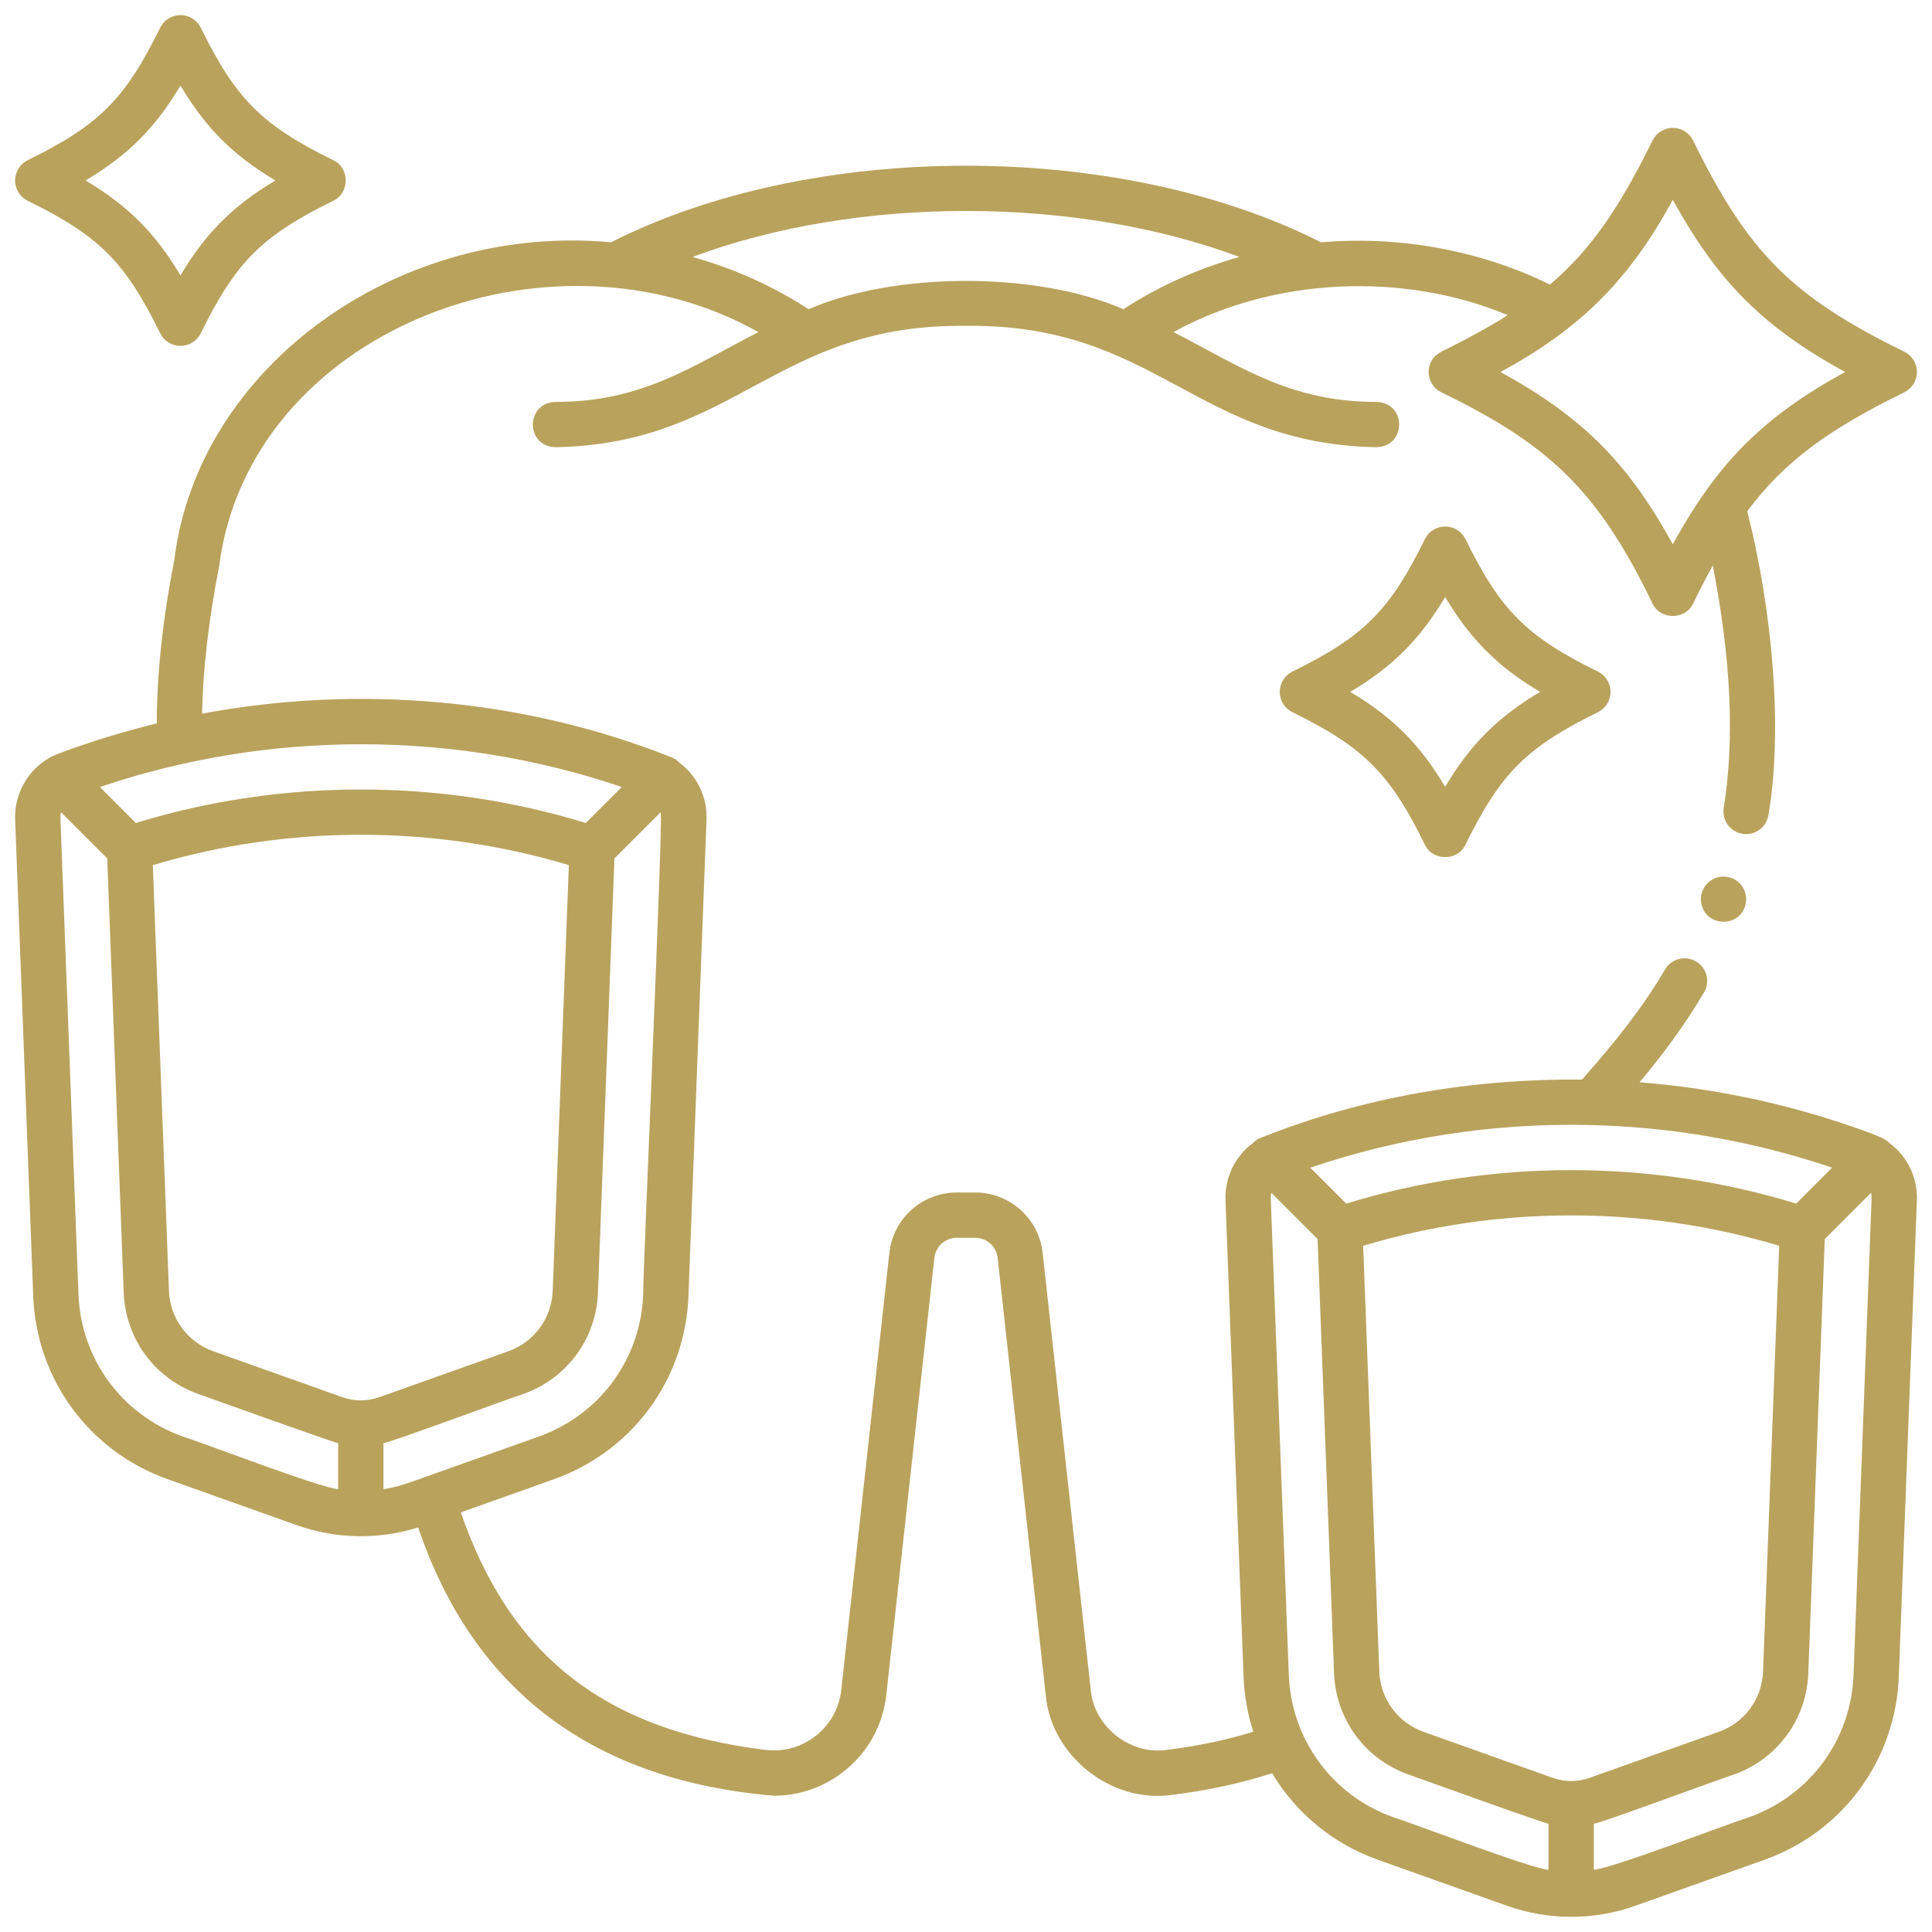 <?xml version="1.0" encoding="UTF-8"?>
<svg xmlns="http://www.w3.org/2000/svg" width="110" height="110" viewBox="0 0 110 110" fill="none">
  <g clip-path="url(#clip0_6086_152)">
    <path d="M107.574 65.079C107.317 64.805 106.961 64.72 106.635 64.567C102.341 62.963 97.887 61.978 93.347 61.62C94.79 59.912 96.001 58.229 97.019 56.508C97.382 55.896 97.179 55.105 96.567 54.743C95.954 54.38 95.164 54.583 94.801 55.195C93.592 57.28 91.919 59.395 90.071 61.467C83.853 61.411 77.664 62.444 71.873 64.749C71.677 64.811 71.482 64.918 71.336 65.081C70.637 65.598 70.133 66.336 69.907 67.174C69.807 67.545 69.759 67.935 69.774 68.334L70.803 95.46C70.844 96.522 71.031 97.59 71.357 98.598C69.848 99.066 68.196 99.413 66.43 99.632C64.349 99.935 62.288 98.312 62.102 96.217L59.365 71.341C59.149 69.377 57.497 67.896 55.521 67.896H54.48C52.504 67.896 50.851 69.377 50.636 71.341L47.899 96.217C47.785 97.253 47.272 98.18 46.453 98.827C45.633 99.475 44.609 99.761 43.571 99.632C34.459 98.501 29.066 94.313 26.237 86.109L31.54 84.22C35.733 82.727 38.636 79.035 39.131 74.671C39.164 74.38 39.187 74.086 39.198 73.789L40.226 46.663C40.245 46.168 40.168 45.688 40.012 45.24C39.758 44.509 39.289 43.87 38.663 43.408C38.517 43.246 38.324 43.142 38.13 43.078C29.746 39.761 20.368 38.978 11.508 40.631C11.551 38.083 11.883 35.296 12.476 32.242C14.175 18.916 31.213 12.213 43.185 18.907C39.387 20.854 36.556 22.893 31.618 22.884C29.928 22.936 29.898 25.399 31.618 25.462C41.959 25.269 44.122 18.434 55 18.551C65.877 18.434 68.042 25.27 78.382 25.463C80.073 25.41 80.101 22.948 78.382 22.884C73.444 22.893 70.613 20.854 66.815 18.907C72.48 15.777 79.942 15.459 85.847 17.946C84.814 18.601 83.734 19.183 82.64 19.736C82.197 19.96 81.648 20.155 81.454 20.655C81.17 21.266 81.448 22.048 82.064 22.337C88.114 25.274 90.958 27.863 94.085 34.358C94.52 35.304 95.962 35.311 96.399 34.358C96.787 33.569 97.157 32.854 97.519 32.2C98.548 37.477 98.777 42.05 98.142 46.001C98.031 46.704 98.51 47.364 99.213 47.475C99.92 47.587 100.577 47.107 100.688 46.404C101.504 41.628 100.95 34.928 99.482 29.107C101.622 26.237 104.144 24.436 108.42 22.337C108.861 22.121 109.141 21.672 109.141 21.18C109.141 20.689 108.861 20.24 108.42 20.023C102.015 16.879 99.544 14.407 96.399 8.002C96.182 7.561 95.733 7.281 95.242 7.281C94.75 7.281 94.301 7.561 94.085 8.002C92.222 11.796 90.595 14.21 88.247 16.201C84.294 14.258 79.687 13.412 75.213 13.797C63.746 7.981 46.255 7.981 34.787 13.797C22.745 12.668 11.297 20.812 9.926 31.864C9.261 35.281 8.933 38.343 8.927 41.188C7.05 41.645 5.197 42.212 3.372 42.893C1.838 43.438 0.795 44.997 0.862 46.662L1.891 73.789C2.071 78.533 5.077 82.628 9.549 84.22L16.902 86.839C19.125 87.629 21.562 87.672 23.809 86.964C26.969 96.289 33.781 101.369 44.064 102.241C45.508 102.241 46.901 101.76 48.052 100.849C49.416 99.772 50.272 98.227 50.462 96.499L53.198 71.623C53.27 70.968 53.821 70.475 54.48 70.475H55.521C56.179 70.475 56.731 70.968 56.803 71.623L59.539 96.499C59.848 99.986 63.284 102.698 66.748 102.191C68.784 101.938 70.688 101.523 72.428 100.959C73.77 103.203 75.868 104.968 78.461 105.892L85.814 108.51C88.163 109.345 90.75 109.345 93.099 108.51L100.452 105.892C104.924 104.299 107.93 100.204 108.11 95.46L109.139 68.334C109.188 67.03 108.584 65.823 107.574 65.079H107.574ZM95.242 11.372C97.818 16.051 100.371 18.605 105.05 21.181C100.371 23.756 97.817 26.31 95.242 30.989C92.666 26.31 90.112 23.756 85.433 21.181C89.874 18.77 92.72 16.036 95.242 11.372ZM70.574 14.63C68.214 15.289 65.979 16.291 63.96 17.606C59.04 15.456 50.957 15.458 46.04 17.606C44.022 16.291 41.786 15.289 39.426 14.63C48.781 11.139 61.219 11.139 70.574 14.63ZM33.355 46.857C25.076 44.315 16.015 44.315 7.734 46.857L5.687 44.81C15.242 41.566 25.861 41.56 35.402 44.81L33.355 46.857ZM21.592 79.552C20.918 79.793 20.171 79.793 19.496 79.552L12.143 76.934C10.67 76.409 9.679 75.059 9.619 73.496L8.701 49.258C16.363 46.952 24.728 46.952 32.388 49.258L31.469 73.496C31.41 75.059 30.419 76.409 28.945 76.934L21.592 79.552ZM10.414 81.792C6.941 80.555 4.607 77.376 4.467 73.692L3.439 46.565C3.435 46.453 3.448 46.345 3.471 46.24L6.106 48.875L7.043 73.594C7.143 76.218 8.805 78.482 11.279 79.363C11.428 79.408 19.385 82.284 19.255 82.159V84.786C18.292 84.738 11.469 82.116 10.414 81.792ZM21.833 84.786V82.159C22.007 82.218 29.452 79.45 29.81 79.363C32.283 78.482 33.946 76.218 34.045 73.594L34.982 48.875L37.618 46.24C37.768 46.631 36.566 73.301 36.622 73.692C36.6 74.267 36.524 74.831 36.4 75.376C35.725 78.322 33.605 80.748 30.675 81.792L24.194 84.1C23.466 84.357 22.6 84.69 21.833 84.786ZM90.339 64.051C95.105 64.139 99.799 64.958 104.314 66.481L102.267 68.528C93.988 65.986 84.927 65.986 76.646 68.529L74.599 66.481C79.67 64.771 84.979 63.945 90.339 64.051ZM90.504 101.224C89.83 101.464 89.083 101.464 88.408 101.224L81.055 98.605C79.582 98.08 78.591 96.731 78.531 95.168L77.613 70.93C85.275 68.623 93.639 68.623 101.3 70.929L100.381 95.168C100.322 96.731 99.331 98.08 97.857 98.605L90.504 101.224ZM79.326 103.463C76.145 102.343 73.919 99.539 73.463 96.29C73.421 95.982 73.391 95.674 73.379 95.363L72.351 68.236C72.347 68.125 72.361 68.017 72.383 67.911L75.018 70.546L75.955 95.265C76.055 97.889 77.717 100.153 80.191 101.034C80.34 101.08 88.297 103.956 88.167 103.831V106.457C87.204 106.409 80.381 103.787 79.326 103.463L79.326 103.463ZM105.533 95.363C105.394 99.047 103.06 102.226 99.587 103.463C98.508 103.795 91.733 106.402 90.745 106.458V103.831C90.919 103.89 98.364 101.121 98.722 101.034C101.195 100.153 102.858 97.889 102.957 95.266L103.894 70.547L106.53 67.911C106.552 68.017 106.566 68.125 106.562 68.236L105.533 95.363Z" fill="#B9A25C"></path>
    <path d="M83.439 30.698C83.222 30.256 82.773 29.977 82.282 29.977C81.79 29.977 81.341 30.256 81.125 30.698C79.13 34.762 77.65 36.241 73.586 38.236C73.145 38.453 72.865 38.901 72.865 39.393C72.865 39.885 73.145 40.334 73.586 40.55C77.65 42.546 79.13 44.025 81.125 48.089C81.563 49.036 83 49.04 83.439 48.089C85.434 44.025 86.913 42.545 90.977 40.55C91.419 40.334 91.698 39.885 91.698 39.393C91.698 38.901 91.418 38.453 90.977 38.236C86.913 36.241 85.434 34.761 83.439 30.698H83.439ZM82.282 44.797C80.838 42.376 79.299 40.837 76.878 39.393C79.299 37.95 80.838 36.41 82.282 33.989C83.725 36.41 85.265 37.95 87.686 39.393C85.265 40.837 83.725 42.376 82.282 44.797Z" fill="#B9A25C"></path>
    <path d="M1.58 11.433C5.644 13.428 7.124 14.908 9.119 18.972C9.335 19.413 9.784 19.693 10.276 19.693C10.768 19.693 11.217 19.413 11.433 18.972C13.428 14.908 14.908 13.428 18.972 11.433C19.919 10.994 19.923 9.558 18.972 9.119C14.908 7.124 13.428 5.644 11.433 1.58C11.217 1.139 10.768 0.859 10.276 0.859C9.784 0.859 9.335 1.139 9.119 1.58C7.124 5.644 5.644 7.124 1.58 9.119C1.139 9.335 0.859 9.784 0.859 10.276C0.859 10.768 1.139 11.216 1.58 11.433ZM10.276 4.872C11.72 7.293 13.259 8.832 15.68 10.276C13.259 11.719 11.719 13.259 10.276 15.68C8.832 13.259 7.293 11.719 4.872 10.276C7.293 8.832 8.833 7.293 10.276 4.872Z" fill="#B9A25C"></path>
    <path d="M98.131 49.91C97.419 49.91 96.842 50.487 96.842 51.199C96.901 52.906 99.361 52.905 99.42 51.199C99.42 50.487 98.843 49.91 98.131 49.91Z" fill="#B9A25C"></path>
  </g>
  <defs>
    <clipPath id="clip0_6086_152">
      <rect width="110" height="110" fill="white"></rect>
    </clipPath>
  </defs>
</svg>

